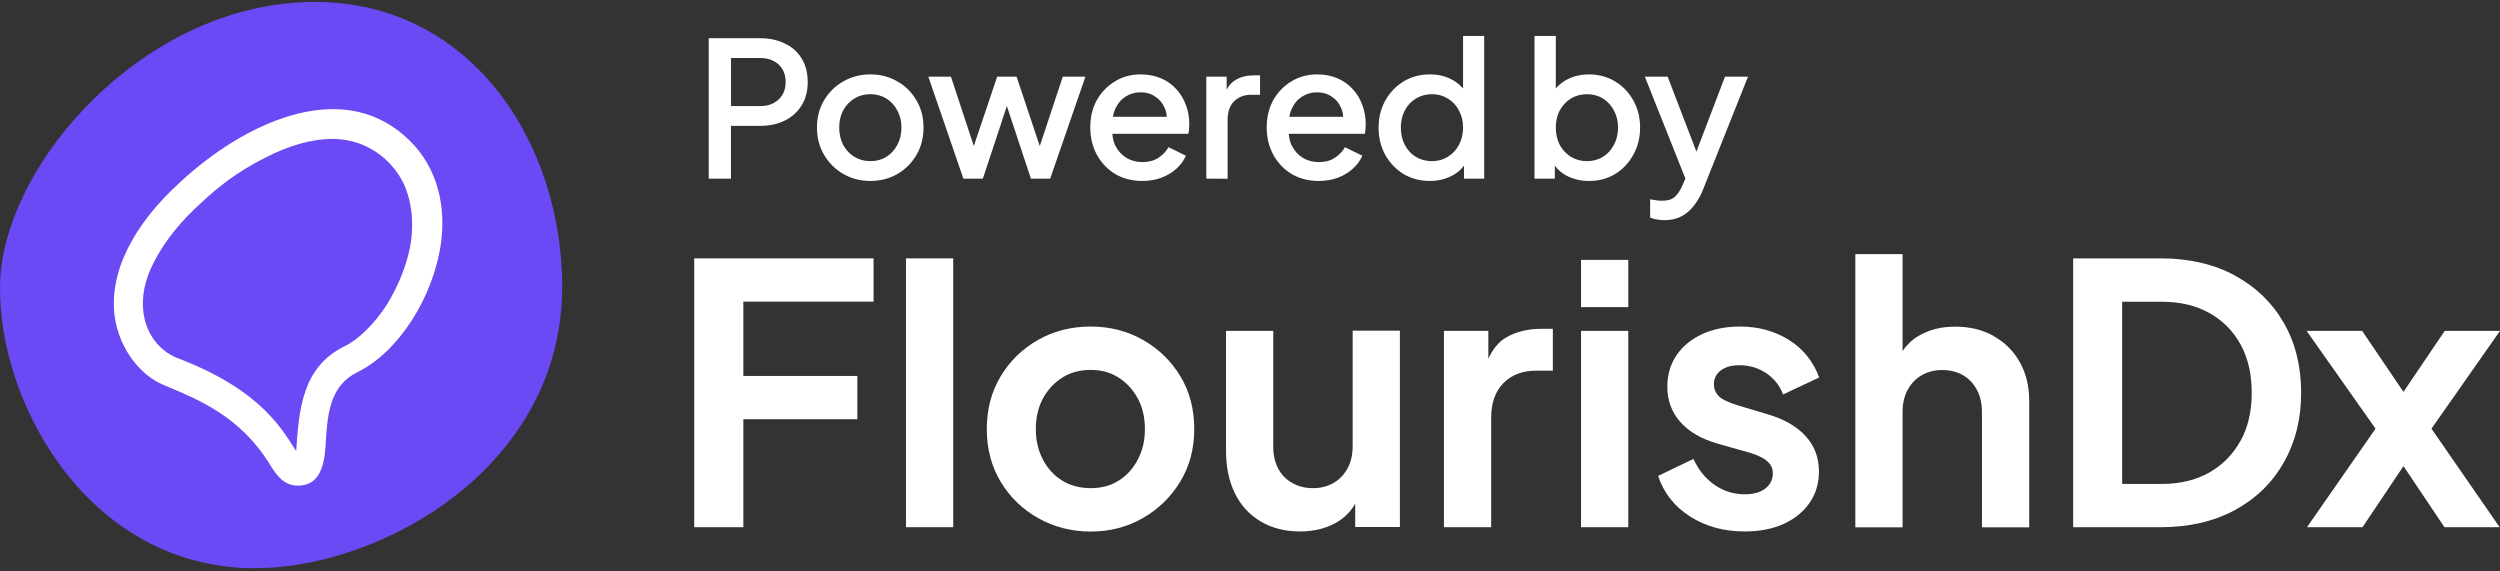 <svg fill="none" height="53" viewBox="0 0 232 53" width="232" xmlns="http://www.w3.org/2000/svg"><rect x="0" y="0" width="232" height="53" fill="#333333" stroke="none"/><path d="m24.162 52.723c-15.576.35-24.335-14.972-24.16-26.26.175-10.509 11.822-24.335 26.085-26.085 16.284-2.013 25.997 11.734 26.085 26.085.087 16.634-16.284 25.997-28.01 26.26z" fill="#6b49f4"/><path d="m37.558 12.62c-6.108-5.399-14.989-1.111-20.747 4.2-4.515 4.069-6.703 8.523-6.169 12.548.472 3.281 2.643 5.574 4.454 6.318l.578.245c2.774 1.164 6.572 2.748 9.249 6.974.682 1.111 1.33 2.161 2.739 2.161 2.371 0 2.503-2.651 2.581-4.235.166-2.73.507-5.084 2.905-6.283 3.789-1.846 7.061-6.895 7.779-12.005.534-4.034-.656-7.56-3.369-9.923z" fill="#fff"/><path d="m24.599 14.641c2.188-1.138 4.375-1.75 6.213-1.75 1.837 0 3.5.613 4.9 1.838.963.875 1.75 2.013 2.1 3.238.438 1.312.525 2.8.35 4.288-.263 2.013-1.137 4.2-2.275 6.038-1.137 1.75-2.625 3.238-3.938 3.85-3.85 1.925-4.2 5.688-4.463 9.713-1.137-1.663-2.975-5.6-11.113-8.663-1.488-.613-2.8-2.1-3.063-4.2-.175-1.4.087-2.975.963-4.638 1.05-2.1 2.713-4.025 4.375-5.513 1.488-1.4 3.325-2.888 5.95-4.2z" fill="#6b49f4"/><g fill="#fff"><path d="m65.77 16.583v-13.038h4.743c.875 0 1.645.163 2.31.49.677.315 1.202.782 1.575 1.4.373.607.56 1.336.56 2.188 0 .84-.193 1.563-.578 2.17-.373.607-.892 1.073-1.558 1.4-.665.327-1.435.49-2.31.49h-2.678v4.9zm2.065-6.738h2.73c.467 0 .875-.093 1.225-.28s.624-.443.823-.77c.198-.338.298-.735.298-1.19 0-.455-.099-.846-.298-1.173-.198-.338-.472-.595-.823-.77-.35-.187-.758-.28-1.225-.28h-2.73zm12.932 6.948c-.91 0-1.744-.216-2.503-.647-.747-.432-1.342-1.021-1.785-1.768-.443-.747-.665-1.593-.665-2.538 0-.957.222-1.802.665-2.538.443-.747 1.038-1.33 1.785-1.75.747-.432 1.581-.648 2.503-.648.933 0 1.768.216 2.503.648.747.42 1.336 1.003 1.768 1.75.443.735.665 1.581.665 2.538s-.222 1.808-.665 2.555c-.443.747-1.038 1.336-1.785 1.768-.747.42-1.575.63-2.485.63zm0-1.838c.56 0 1.056-.134 1.488-.403.432-.268.77-.636 1.015-1.103.257-.478.385-1.015.385-1.61s-.128-1.126-.385-1.593c-.245-.467-.583-.834-1.015-1.103-.432-.268-.928-.403-1.488-.403-.548 0-1.044.134-1.488.403-.432.268-.776.636-1.033 1.103-.245.467-.367.998-.367 1.593s.122 1.132.367 1.61c.257.467.601.834 1.033 1.103.443.268.939.403 1.488.403zm8.637 1.628-3.255-9.468h2.1l2.485 7.543h-.735l2.538-7.543h1.803l2.52 7.543h-.735l2.503-7.543h2.1l-3.273 9.468h-1.785l-2.555-7.718h.647l-2.555 7.718zm16.603.21c-.945 0-1.785-.216-2.52-.647-.723-.443-1.289-1.038-1.698-1.785-.408-.758-.612-1.604-.612-2.538 0-.957.204-1.802.612-2.538.42-.735.98-1.313 1.68-1.733.7-.432 1.494-.648 2.381-.648.711 0 1.347.123 1.907.368s1.033.583 1.418 1.015c.385.42.676.904.875 1.453.21.548.315 1.132.315 1.75 0 .152-.006.309-.018.472-.011.163-.035.315-.07.455h-7.543v-1.575h6.423l-.945.718c.117-.572.076-1.079-.122-1.522-.187-.455-.479-.811-.875-1.068-.385-.268-.84-.403-1.365-.403s-.992.134-1.401.403c-.408.257-.723.63-.945 1.12-.221.478-.309 1.062-.262 1.75-.058.642.029 1.202.262 1.68.245.478.584.852 1.015 1.12.444.268.946.403 1.506.403.571 0 1.055-.128 1.452-.385.408-.257.729-.589.963-.998l1.61.787c-.187.443-.479.846-.875 1.208-.385.35-.852.63-1.4.84-.537.198-1.126.297-1.768.297zm5.938-.21v-9.468h1.89v1.908l-.175-.28c.21-.618.548-1.062 1.015-1.33.466-.28 1.026-.42 1.68-.42h.577v1.803h-.822c-.654 0-1.184.204-1.593.613-.396.397-.595.968-.595 1.715v5.46zm10.435.21c-.945 0-1.785-.216-2.52-.647-.723-.443-1.289-1.038-1.697-1.785-.409-.758-.613-1.604-.613-2.538 0-.957.204-1.802.613-2.538.42-.735.98-1.313 1.68-1.733.7-.432 1.493-.648 2.38-.648.712 0 1.347.123 1.907.368s1.033.583 1.418 1.015c.385.42.677.904.875 1.453.21.548.315 1.132.315 1.75 0 .152-.006.309-.017.472-.012.163-.035.315-.07.455h-7.543v-1.575h6.422l-.945.718c.117-.572.076-1.079-.122-1.522-.187-.455-.478-.811-.875-1.068-.385-.268-.84-.403-1.365-.403s-.992.134-1.4.403c-.409.257-.724.63-.945 1.12-.222.478-.309 1.062-.263 1.75-.058.642.029 1.202.263 1.68.245.478.583.852 1.015 1.12.443.268.945.403 1.505.403.572 0 1.056-.128 1.452-.385.409-.257.73-.589.963-.998l1.61.787c-.187.443-.478.846-.875 1.208-.385.35-.852.63-1.4.84-.537.198-1.126.297-1.768.297zm10.313 0c-.91 0-1.727-.216-2.45-.647-.712-.443-1.277-1.038-1.697-1.785-.409-.747-.613-1.587-.613-2.52 0-.933.21-1.773.63-2.52.42-.747.986-1.336 1.698-1.768.711-.432 1.516-.648 2.415-.648.758 0 1.429.152 2.012.455.584.303 1.044.723 1.383 1.26l-.298.455v-5.74h1.96v13.248h-1.872v-1.925l.227.367c-.326.572-.793 1.009-1.4 1.313-.606.303-1.271.455-1.995.455zm.193-1.838c.548 0 1.038-.134 1.47-.403.443-.268.787-.636 1.032-1.103.257-.478.385-1.015.385-1.61s-.128-1.126-.385-1.593c-.245-.467-.589-.834-1.032-1.103-.432-.268-.922-.403-1.47-.403-.549 0-1.045.134-1.488.403-.443.268-.787.636-1.032 1.103-.245.467-.368.998-.368 1.593s.123 1.132.368 1.61c.245.467.583.834 1.015 1.103.443.268.945.403 1.505.403zm14.573 1.838c-.735 0-1.406-.152-2.013-.455-.595-.303-1.056-.741-1.382-1.313l.227-.367v1.925h-1.89v-13.248h1.978v5.74l-.315-.455c.35-.537.816-.957 1.4-1.26.583-.303 1.248-.455 1.995-.455.898 0 1.703.216 2.415.648.723.432 1.289 1.021 1.698 1.768.42.747.63 1.587.63 2.52 0 .933-.21 1.773-.63 2.52-.409.747-.969 1.342-1.68 1.785-.712.432-1.523.647-2.433.647zm-.193-1.838c.56 0 1.056-.134 1.488-.403.432-.268.77-.636 1.015-1.103.257-.478.385-1.015.385-1.61s-.128-1.126-.385-1.593c-.245-.467-.583-.834-1.015-1.103-.432-.268-.928-.403-1.488-.403-.548 0-1.044.134-1.487.403-.432.268-.776.636-1.033 1.103-.245.467-.367.998-.367 1.593s.122 1.132.367 1.61c.257.467.601.834 1.033 1.103.443.268.939.403 1.487.403zm7.178 5.478c-.233 0-.466-.023-.7-.07-.221-.035-.425-.093-.612-.175v-1.698c.14.035.309.064.507.087.199.035.391.052.578.052.548 0 .951-.122 1.207-.367.269-.233.508-.595.718-1.085l.63-1.435-.035 1.663-4.095-10.29h2.117l3.028 7.893h-.718l3.011-7.893h2.135l-4.183 10.5c-.222.56-.502 1.05-.84 1.47-.327.432-.718.764-1.173.998-.443.233-.968.35-1.575.35z"/><path d="m64.423 48.924h4.559v-10.019h10.579v-4.016h-10.579v-6.895h12.084v-4.016h-16.643z"/><path d="m88.459 23.977h-4.384v24.947h4.384z"/><path d="m106.073 31.546c-1.452-.823-3.071-1.243-4.856-1.243s-3.439.411-4.891 1.243c-1.452.823-2.608 1.951-3.465 3.378s-1.286 3.054-1.286 4.891c0 1.838.429 3.456 1.286 4.891.858 1.426 2.021 2.555 3.483 3.378 1.461.823 3.089 1.242 4.874 1.242s3.369-.411 4.821-1.242c1.453-.823 2.608-1.951 3.483-3.378.866-1.426 1.304-3.054 1.304-4.891 0-1.837-.429-3.483-1.286-4.9-.858-1.417-2.013-2.538-3.466-3.369zm-.481 11.095c-.437.84-1.024 1.488-1.776 1.96-.753.473-1.61.7-2.599.7s-1.89-.236-2.643-.7c-.761-.472-1.356-1.12-1.794-1.96-.438-.84-.656-1.776-.656-2.826 0-1.05.219-2.013.656-2.826.438-.814 1.032-1.461 1.794-1.943.761-.481 1.637-.718 2.643-.718s1.846.236 2.599.718c.744.481 1.339 1.129 1.776 1.943.438.814.656 1.759.656 2.826 0 1.068-.218 1.995-.656 2.826z"/><path d="m125.527 41.39c0 .805-.158 1.496-.473 2.074-.315.578-.744 1.033-1.304 1.356-.56.324-1.19.481-1.907.481-.718 0-1.357-.158-1.925-.481-.569-.324-1.007-.77-1.304-1.339-.298-.569-.455-1.234-.455-1.995v-10.78h-4.384v11.148c0 1.496.271 2.8.822 3.92.543 1.12 1.339 1.986 2.381 2.608 1.041.621 2.257.936 3.666.936 1.295 0 2.424-.28 3.395-.84.726-.42 1.304-.998 1.724-1.733v2.161h4.147v-18.218h-4.383v10.684z"/><path d="m139.772 31.31c-.691.411-1.243 1.076-1.654 1.978v-2.581h-4.121v18.218h4.383v-10.142c0-1.383.377-2.459 1.138-3.229s1.759-1.155 3.01-1.155h1.575v-3.885h-1.067c-1.269 0-2.363.271-3.264.805z"/><path d="m151.104 30.706h-4.384v18.218h4.384z"/><path d="m151.104 24.117h-4.384v4.384h4.384z"/><path d="m159.679 34.39c.42-.333 1.007-.499 1.742-.499.918 0 1.741.245 2.476.735s1.26 1.146 1.575 1.978l3.351-1.575c-.56-1.496-1.496-2.66-2.808-3.483-1.322-.823-2.836-1.243-4.551-1.243-1.312 0-2.485.236-3.5.7-1.015.472-1.811 1.12-2.38 1.96-.569.84-.857 1.811-.857 2.931 0 1.251.393 2.336 1.19 3.246.796.919 1.96 1.593 3.5 2.039l2.984.84c.376.114.735.254 1.058.42.324.166.578.367.771.604.192.236.288.534.288.884 0 .578-.236 1.05-.7 1.409-.472.359-1.102.534-1.907.534-1.024 0-1.96-.289-2.8-.875-.84-.578-1.488-1.383-1.96-2.406l-3.282 1.575c.534 1.584 1.523 2.844 2.966 3.763 1.444.927 3.133 1.391 5.076 1.391 1.382 0 2.59-.236 3.614-.7 1.023-.472 1.828-1.12 2.406-1.96.577-.84.866-1.803.866-2.896 0-1.295-.411-2.389-1.225-3.281-.814-.892-1.969-1.566-3.465-2.013l-2.914-.875c-.42-.131-.796-.28-1.12-.438s-.577-.359-.752-.604c-.175-.245-.272-.534-.272-.875 0-.534.21-.971.639-1.304z"/><path d="m185.012 31.179c-1.042-.578-2.223-.866-3.571-.866-1.347 0-2.423.289-3.395.858-.612.359-1.094.831-1.487 1.391v-8.978h-4.384v25.35h4.384v-10.684c0-.805.157-1.496.472-2.074.315-.578.744-1.032 1.304-1.356.56-.324 1.19-.481 1.908-.481.717 0 1.373.166 1.925.481.551.315.98.779 1.286 1.356.315.578.472 1.269.472 2.074v10.684h4.384v-11.717c0-1.365-.288-2.564-.866-3.596-.577-1.041-1.391-1.846-2.424-2.424z"/><path d="m207.403 25.57c-1.951-1.059-4.244-1.593-6.878-1.593h-8.137v24.947h8.137c2.634 0 4.927-.534 6.878-1.593 1.952-1.059 3.465-2.529 4.533-4.419 1.076-1.89 1.61-4.043 1.61-6.475s-.534-4.611-1.61-6.475c-1.068-1.864-2.581-3.325-4.533-4.384zm.517 15.331c-.692 1.26-1.654 2.24-2.897 2.949-1.242.7-2.704 1.059-4.401 1.059h-3.684v-16.906h3.684c1.697 0 3.167.35 4.401 1.041 1.243.691 2.205 1.663 2.897 2.914.691 1.251 1.041 2.748 1.041 4.489s-.35 3.211-1.041 4.471z"/><path d="m232 30.706h-5.128l-3.832 5.662-3.833-5.662h-5.154l6.397 9.074-6.362 9.144h5.154l3.798-5.67 3.806 5.67h5.119l-6.326-9.144z"/></g></svg>